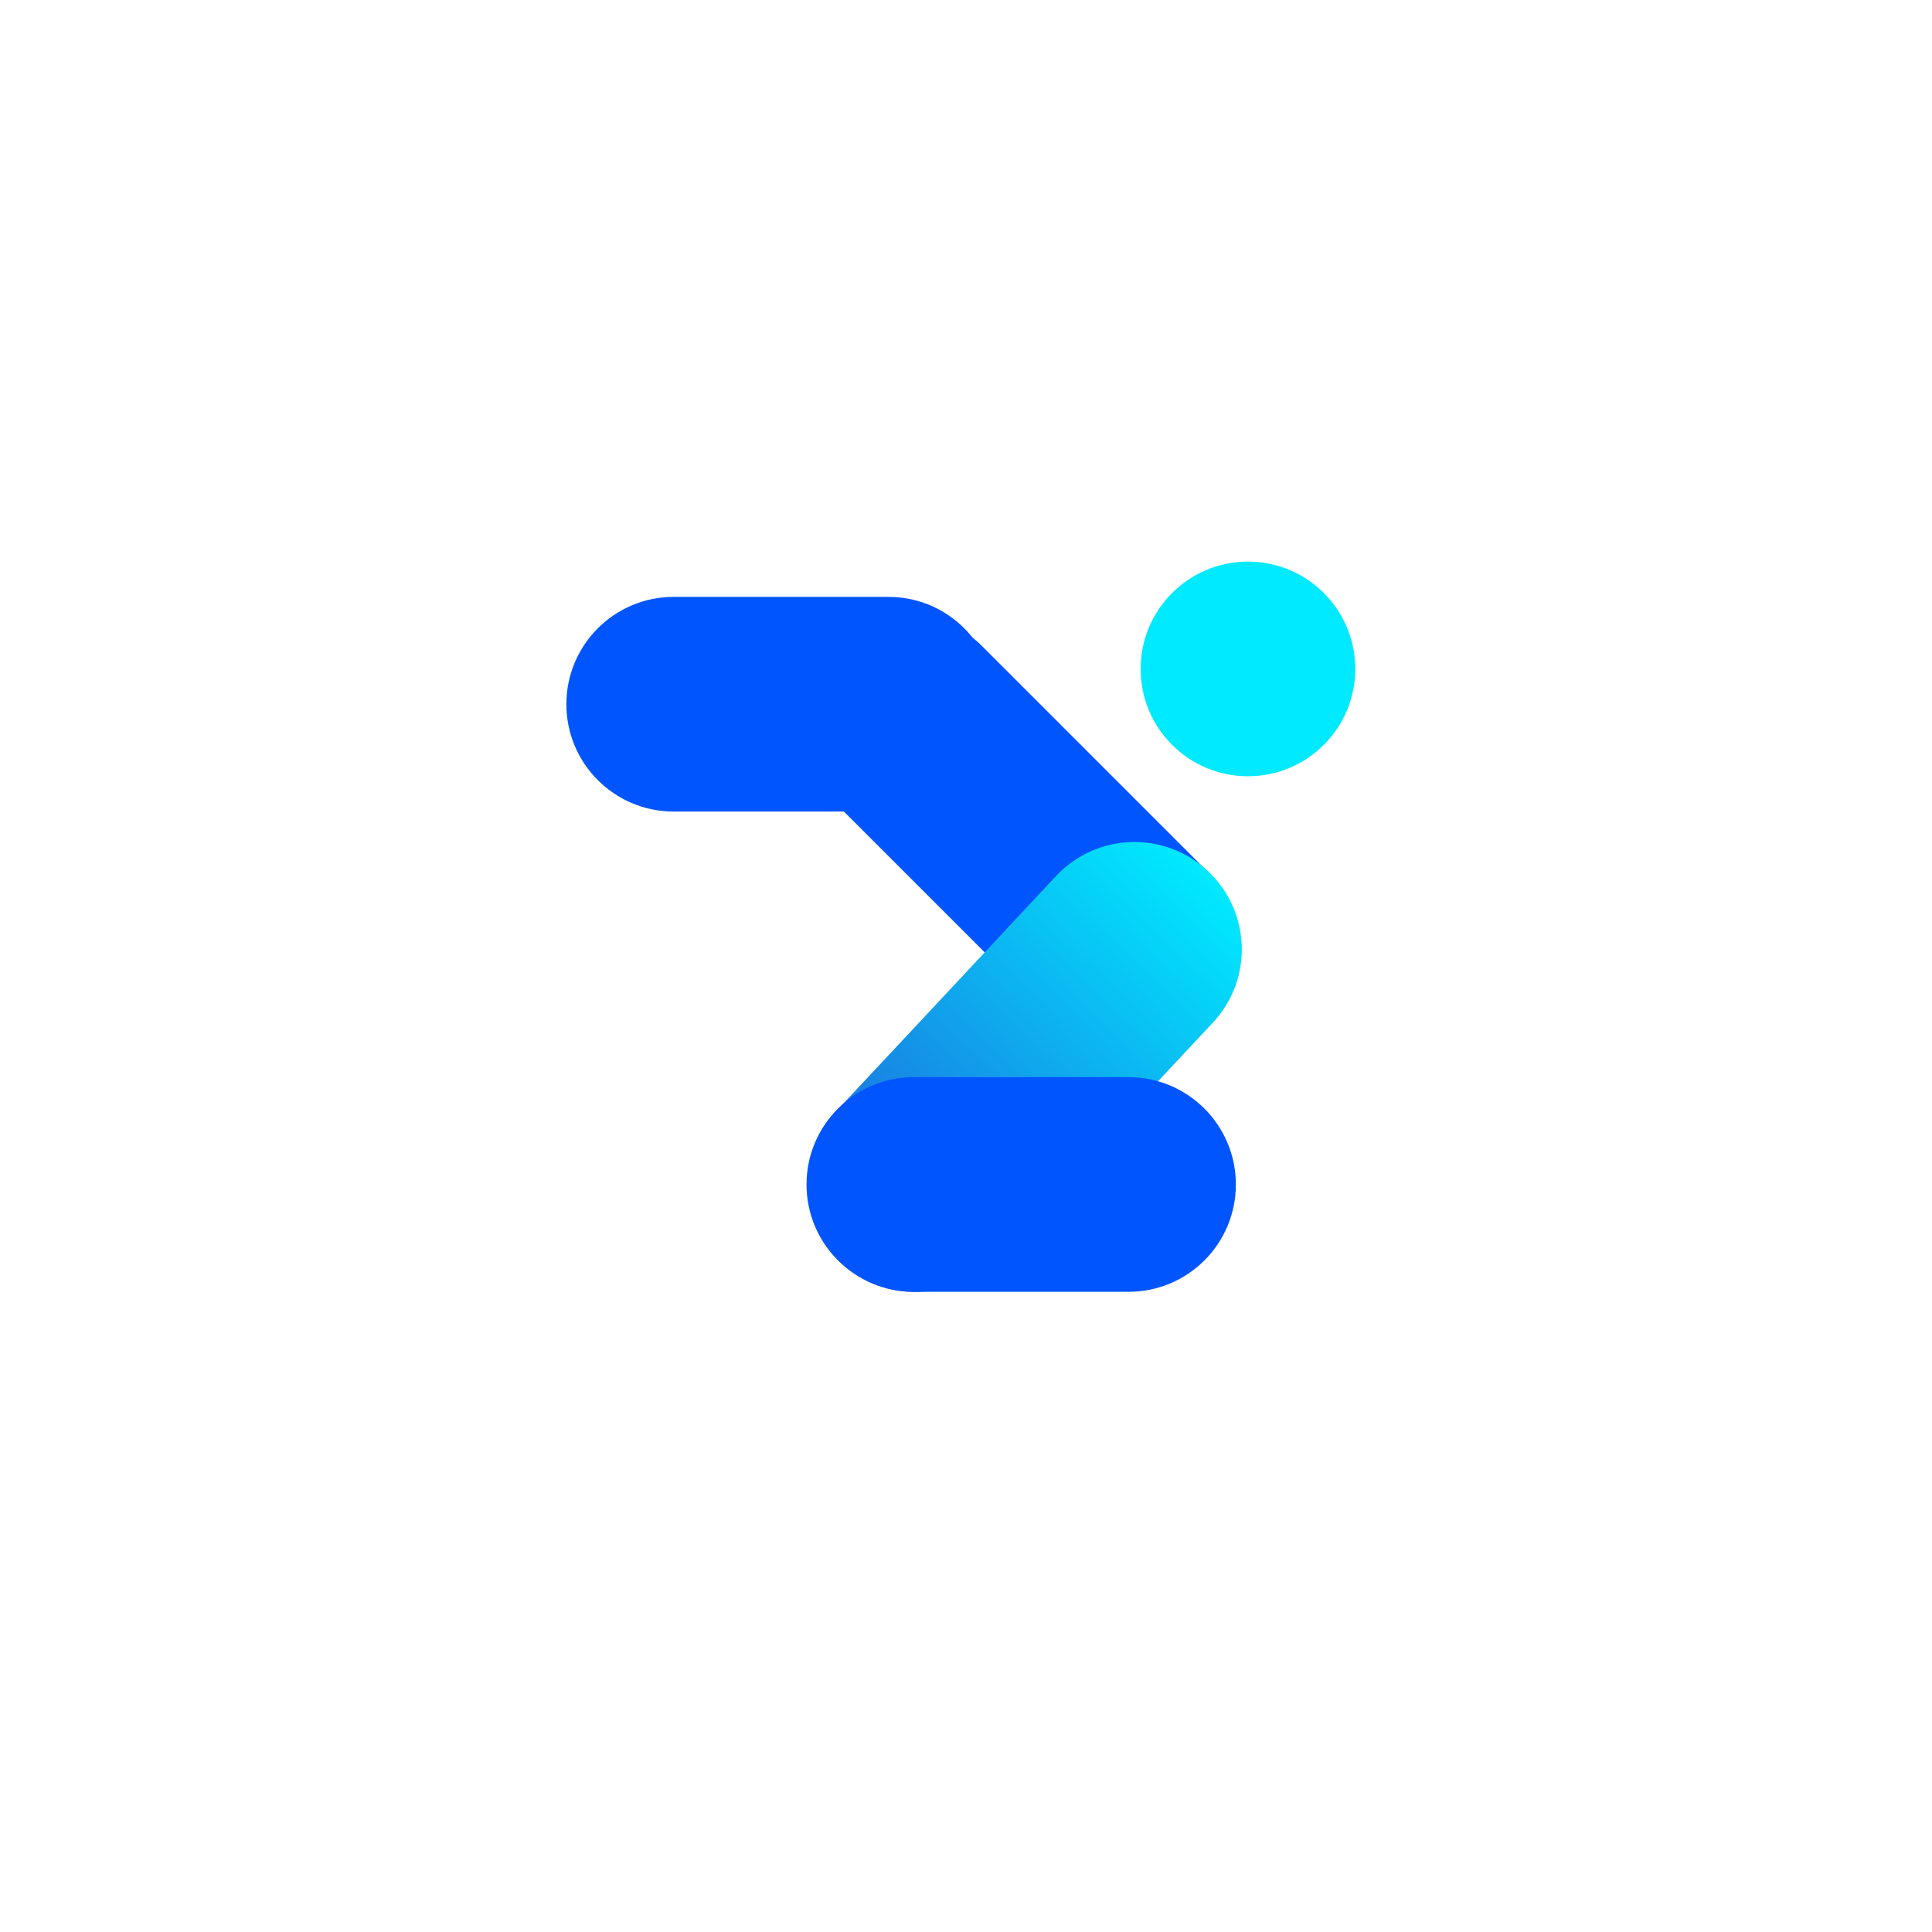 <svg width="72" height="72" viewBox="0 0 72 72" fill="none" xmlns="http://www.w3.org/2000/svg">
<path fill-rule="evenodd" clip-rule="evenodd" d="M30.935 24.072C29.373 25.634 29.373 28.167 30.935 29.729L36.592 35.386L39.42 38.214C40.983 39.776 43.515 39.776 45.077 38.214C46.639 36.652 46.639 34.12 45.077 32.557L42.249 29.729L36.592 24.072C35.03 22.51 32.497 22.51 30.935 24.072Z" fill="#0055FF"/>
<path fill-rule="evenodd" clip-rule="evenodd" d="M45.01 32.457C46.624 33.966 46.709 36.497 45.2 38.111L39.737 43.955L37.005 46.877C35.496 48.491 32.965 48.576 31.351 47.067C29.738 45.558 29.652 43.027 31.161 41.413L33.893 38.492L39.356 32.648C40.865 31.034 43.396 30.949 45.01 32.457Z" fill="url(#paint0_linear_3913_109243)"/>
<path fill-rule="evenodd" clip-rule="evenodd" d="M25.107 30.244H33.107C35.317 30.244 37.107 28.453 37.107 26.244C37.107 24.035 35.317 22.244 33.107 22.244H25.107C22.898 22.244 21.107 24.035 21.107 26.244C21.107 28.453 22.898 30.244 25.107 30.244Z" fill="#0055FF"/>
<circle cx="46.508" cy="24.929" r="4" fill="#00EAFF"/>
<path fill-rule="evenodd" clip-rule="evenodd" d="M42.057 40.142L34.057 40.142C31.848 40.142 30.057 41.933 30.057 44.142C30.057 46.352 31.848 48.142 34.057 48.142L42.057 48.142C44.266 48.142 46.057 46.352 46.057 44.142C46.057 41.933 44.266 40.142 42.057 40.142Z" fill="#0055FF"/>
<defs>
<linearGradient id="paint0_linear_3913_109243" x1="45.01" y1="32.457" x2="31.351" y2="47.067" gradientUnits="userSpaceOnUse">
<stop stop-color="#00EAFF"/>
<stop offset="1" stop-color="#215ED9"/>
</linearGradient>
</defs>
</svg>
